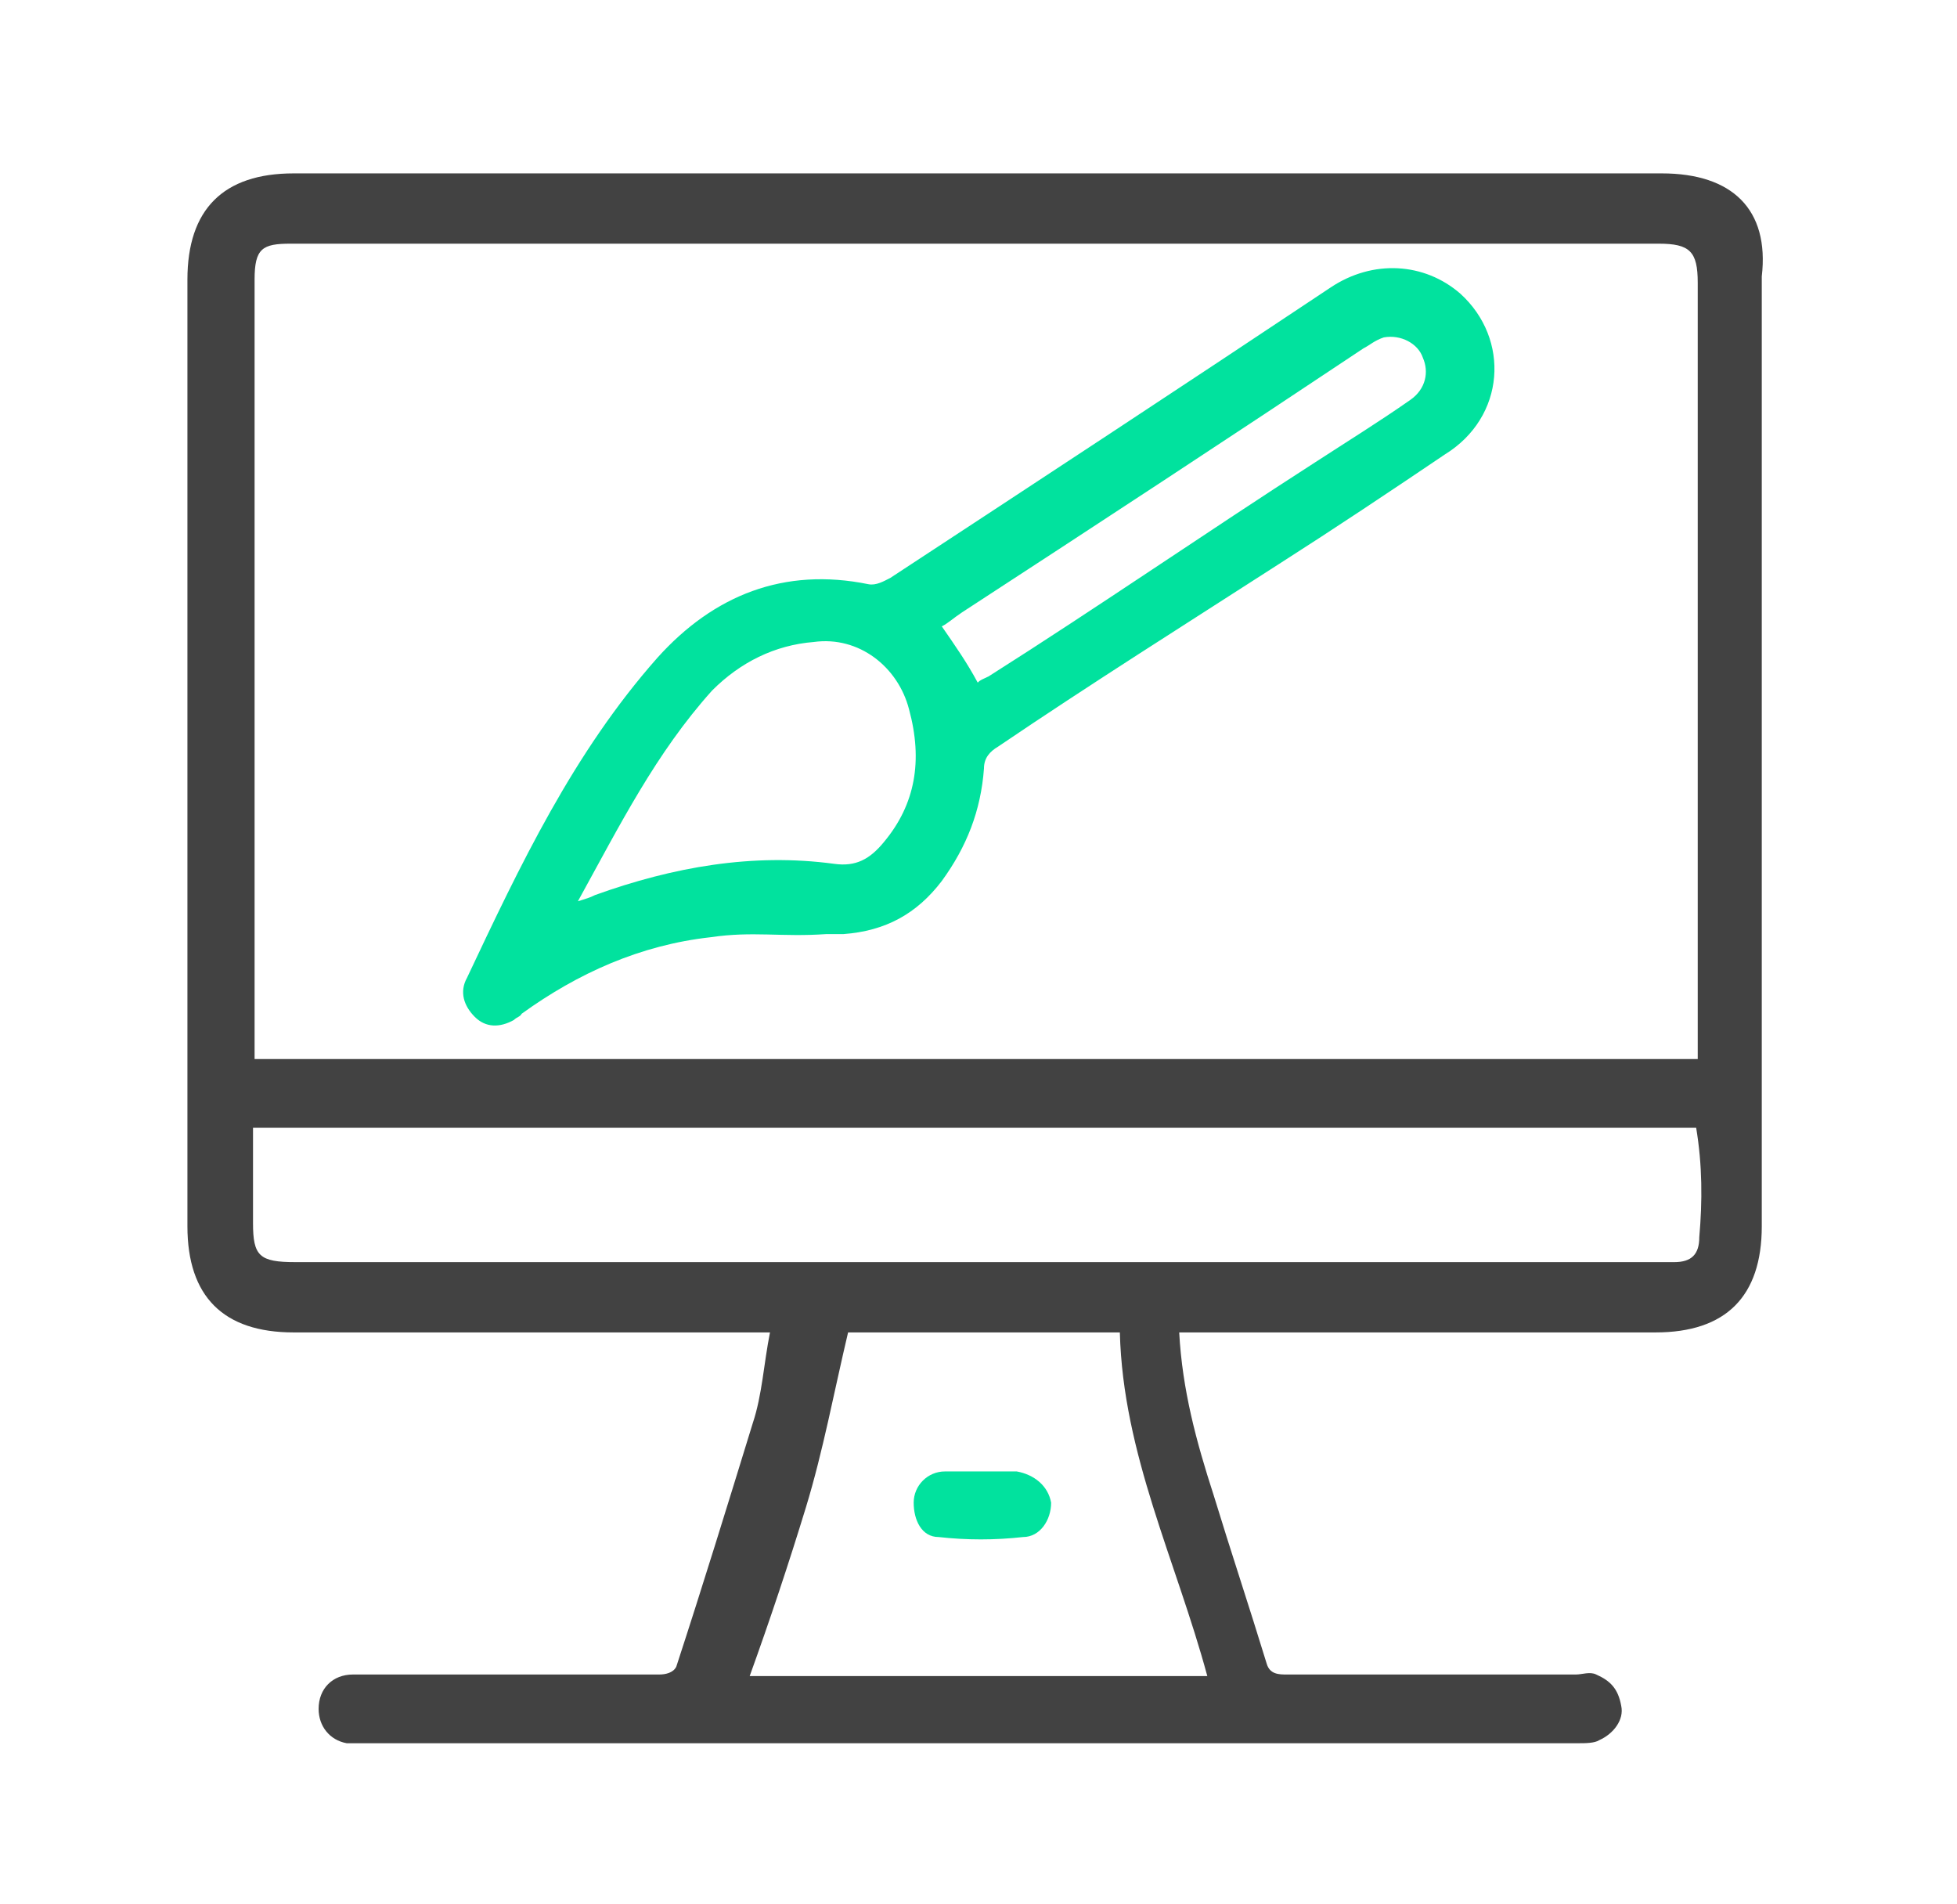 <?xml version="1.0" encoding="utf-8"?>
<!-- Generator: Adobe Illustrator 27.0.1, SVG Export Plug-In . SVG Version: 6.00 Build 0)  -->
<svg version="1.1" id="Capa_1" xmlns="http://www.w3.org/2000/svg" xmlns:xlink="http://www.w3.org/1999/xlink" x="0px" y="0px"
	 viewBox="0 0 125.3 121.9" style="enable-background:new 0 0 125.3 121.9;" xml:space="preserve">
<style type="text/css">
	.st0{fill:#595959;}
	.st1{fill:#B1DAD0;}
	.st2{fill:none;}
	.st3{fill:#424242;}
	.st4{fill:#01E29E;}
</style>
<g>
	<path class="st0" d="M-670.4,599.7h-40c-0.8,0-1.4-0.6-1.4-1.4v-11.4c0-0.8,0.6-1.4,1.4-1.4h40c0.8,0,1.4,0.6,1.4,1.4v11.4
		C-669,599-669.6,599.7-670.4,599.7z M-709,596.8h37.2v-8.6H-709V596.8z"/>
	<g>
		<path class="st1" d="M-703.3,593.9h-1.4c-0.8,0-1.4-0.6-1.4-1.4s0.6-1.4,1.4-1.4h1.4c0.8,0,1.4,0.6,1.4,1.4
			S-702.5,593.9-703.3,593.9z"/>
	</g>
	<g>
		<path class="st1" d="M-696.2,593.9h-1.4c-0.8,0-1.4-0.6-1.4-1.4s0.6-1.4,1.4-1.4h1.4c0.8,0,1.4,0.6,1.4,1.4
			S-695.4,593.9-696.2,593.9z"/>
	</g>
	<g>
		<path class="st1" d="M-689,593.9h-1.4c-0.8,0-1.4-0.6-1.4-1.4s0.6-1.4,1.4-1.4h1.4c0.8,0,1.4,0.6,1.4,1.4S-688.2,593.9-689,593.9z
			"/>
	</g>
	<path class="st0" d="M-670.4,628.3h-40c-0.8,0-1.4-0.6-1.4-1.4v-28.6c0-0.8,0.6-1.4,1.4-1.4h40c0.8,0,1.4,0.6,1.4,1.4v28.6
		C-669,627.6-669.6,628.3-670.4,628.3z M-709,625.4h37.2v-25.7H-709V625.4z"/>
	<path class="st0" d="M-636.1,624h-34.3c-0.8,0-1.4-0.6-1.4-1.4v-34.3h-34.3c-0.8,0-1.4-0.6-1.4-1.4v-34.3c0-0.8,0.6-1.4,1.4-1.4
		h2.9v-2.9c0-0.8,0.6-1.4,1.4-1.4h65.8c0.8,0,1.4,0.6,1.4,1.4v2.9h2.9c0.8,0,1.4,0.6,1.4,1.4v65.8c0,0.8-0.6,1.4-1.4,1.4h-2.9v2.9
		C-634.7,623.3-635.3,624-636.1,624z M-669,621.1h31.5v-2.9c0-0.8,0.6-1.4,1.4-1.4h2.9v-62.9h-2.9c-0.8,0-1.4-0.6-1.4-1.4v-2.9
		h-62.9v2.9c0,0.8-0.6,1.4-1.4,1.4h-2.9v31.5h34.3c0.8,0,1.4,0.6,1.4,1.4L-669,621.1L-669,621.1z"/>
	<g>
		<g>
			<path class="st1" d="M-685.1,565.8c-0.1-0.1-0.3-0.2-0.5-0.3l0,0c-0.2-0.1-0.3-0.1-0.5-0.1l0,0c-0.2,0-0.4,0-0.5,0.1l0,0
				c-0.2,0.1-0.3,0.2-0.5,0.3l-4.3,4.3c-0.6,0.6-0.6,1.5,0,2c0.3,0.3,0.6,0.4,1,0.4s0.7-0.1,1-0.4l1.8-1.8v10.8
				c0,0.8,0.6,1.4,1.4,1.4s1.4-0.6,1.4-1.4v-10.8l1.8,1.8c0.3,0.3,0.6,0.4,1,0.4s0.7-0.1,1-0.4c0.6-0.6,0.6-1.5,0-2L-685.1,565.8z"
				/>
		</g>
		<g>
			<path class="st1" d="M-649.1,604.5c0.1-0.2,0.1-0.3,0.1-0.5l0,0c0-0.2,0-0.4-0.1-0.5l0,0c-0.1-0.2-0.2-0.3-0.3-0.5l-4.3-4.3
				c-0.6-0.6-1.5-0.6-2,0c-0.6,0.6-0.6,1.5,0,2l1.8,1.8h-10.8c-0.8,0-1.4,0.6-1.4,1.4s0.6,1.4,1.4,1.4h10.8l-1.8,1.8
				c-0.6,0.6-0.6,1.5,0,2c0.3,0.3,0.6,0.4,1,0.4s0.7-0.1,1-0.4l4.3-4.3C-649.2,604.8-649.1,604.7-649.1,604.5L-649.1,604.5z"/>
		</g>
		<g>
			<path class="st1" d="M-664.7,583.9c0.4,0,0.7-0.1,1-0.4l7.6-7.6v3.7c0,0.8,0.6,1.4,1.4,1.4s1.4-0.6,1.4-1.4v-7.1l0,0
				c0-0.2,0-0.4-0.1-0.5l0,0c-0.1-0.4-0.4-0.6-0.8-0.8l0,0c-0.2-0.1-0.3-0.1-0.5-0.1l0,0h-7.1c-0.8,0-1.4,0.6-1.4,1.4
				s0.6,1.4,1.4,1.4h3.7l-7.6,7.6c-0.6,0.6-0.6,1.5,0,2C-665.4,583.8-665.1,583.9-664.7,583.9z"/>
		</g>
	</g>
	<g>
		<path class="st1" d="M-627.5,553.9h-8.6c-0.8,0-1.4-0.6-1.4-1.4v-8.6c0-0.8,0.6-1.4,1.4-1.4h8.6c0.8,0,1.4,0.6,1.4,1.4v8.6
			C-626.1,553.3-626.7,553.9-627.5,553.9z M-634.7,551h5.7v-5.7h-5.7V551z"/>
	</g>
	<g>
		<path class="st1" d="M-701.9,553.9h-8.6c-0.8,0-1.4-0.6-1.4-1.4v-8.6c0-0.8,0.6-1.4,1.4-1.4h8.6c0.8,0,1.4,0.6,1.4,1.4v8.6
			C-700.4,553.3-701.1,553.9-701.9,553.9z M-709,551h5.7v-5.7h-5.7V551z"/>
	</g>
	<g>
		<path class="st1" d="M-627.5,628.3h-8.6c-0.8,0-1.4-0.6-1.4-1.4v-8.6c0-0.8,0.6-1.4,1.4-1.4h8.6c0.8,0,1.4,0.6,1.4,1.4v8.6
			C-626.1,627.6-626.7,628.3-627.5,628.3z M-634.7,625.4h5.7v-5.7h-5.7V625.4z"/>
	</g>
</g>
<g>
	<path class="st2" d="M-685.9,708.1c-1.9-1.9-3.6-2.5-5.1-2.5c-1.4,0-2.7,0.5-3.8,1.3c-3.7,3-5.3,7.8-4.2,12.4
		c1.8-1.2,4-1.7,6.1-1.2c0.2,0,0.3,0.1,0.5,0.1c1.7,0.3,4.2,0.8,6.4-1.4C-683.5,714.4-683.5,710.5-685.9,708.1L-685.9,708.1z"/>
	<path class="st2" d="M-696.3,704.8c2.3-1.8,5.4-2.3,8.2-1.3c0-0.1,0-0.3,0-0.4c0-1.8,0.8-3.4,2.1-4.6l18.1-16.5
		c-1.6-2.6-2.3-5.7-1.8-8.8c0.2-1,0-2.1-0.5-2.9c-0.9-1.5-2.5-2.3-4.2-2.1c-18.8,1.9-32.7,18.5-31.3,37.3c0.3,4.9,1.7,9.7,4.1,14
		C-702.8,713.9-700.8,708.2-696.3,704.8z M-687.4,680.1L-687.4,680.1c0-3.1,2.5-5.5,5.5-5.5s5.5,2.5,5.5,5.5s-2.5,5.5-5.5,5.5
		S-687.4,683.2-687.4,680.1L-687.4,680.1L-687.4,680.1z M-700,692.6c0-3.7,3-6.6,6.6-6.6c3.7,0,6.6,3,6.6,6.6c0,0.7-0.6,1.4-1.4,1.4
		s-1.4-0.6-1.4-1.4l0,0c0-2.2-1.8-3.9-3.9-3.9s-3.9,1.8-3.9,3.9s1.8,3.9,3.9,3.9c0.7,0,1.4,0.6,1.4,1.4s-0.6,1.4-1.4,1.4
		C-697,699.3-700,696.3-700,692.6z"/>
	<path class="st2" d="M-681.8,682.9c1.6,0,2.8-1.3,2.8-2.8c0-1.6-1.3-2.8-2.8-2.8c-1.6,0-2.8,1.3-2.8,2.8l0,0
		C-684.6,681.7-683.4,682.9-681.8,682.9z"/>
	<path class="st2" d="M-681.2,697.6l2.5,2.5c0.5,0.5,0.5,1.4,0,1.9s-1.4,0.5-1.9,0l-2.6-2.6l-1,1c-1.5,1.4-1.6,3.8-0.2,5.3
		c1.4,1.5,3.8,1.6,5.3,0.2c0.1-0.1,0.2-0.1,0.2-0.2l5.7-6.2l-4.7-4.7L-681.2,697.6z"/>
	<path class="st2" d="M-681.3,724.6c0,3.2,2.6,5.8,5.8,5.8s5.8-2.6,5.8-5.8s-2.6-5.8-5.8-5.8S-681.3,721.4-681.3,724.6z"/>
	<path class="st1" d="M-687.4,680.1L-687.4,680.1L-687.4,680.1z"/>
	<path class="st0" d="M-656.2,674.3c0.3,0,0.7-0.1,0.9-0.4l0.8-0.7c0.6-0.5,0.6-1.4,0.1-1.9c-0.5-0.6-1.4-0.6-1.9-0.1l-0.8,0.7
		c-0.6,0.5-0.6,1.4-0.1,1.9C-656.9,674.1-656.6,674.3-656.2,674.3z"/>
	<path class="st1" d="M-681.8,685.6c3.1,0,5.5-2.5,5.5-5.5s-2.5-5.5-5.5-5.5s-5.5,2.5-5.5,5.5C-687.4,683.2-684.9,685.6-681.8,685.6
		z M-684.6,680.1c0-1.6,1.3-2.8,2.8-2.8c1.6,0,2.8,1.3,2.8,2.8c0,1.6-1.3,2.8-2.8,2.8C-683.4,682.9-684.6,681.7-684.6,680.1
		L-684.6,680.1z"/>
	<path class="st1" d="M-656.2,674.3L-656.2,674.3L-656.2,674.3z"/>
	<path class="st1" d="M-655.7,717.1c-0.7,0-1.4,0.6-1.4,1.4s0.6,1.4,1.4,1.4c2.2,0,4.4-0.7,6.2-1.9c5.1-3.4,6.4-10.3,3-15.4
		s-10.3-6.4-15.4-3s-6.4,10.3-3,15.4c0.4,0.6,1.2,0.8,1.9,0.4c0.6-0.4,0.8-1.2,0.4-1.9c-0.9-1.4-1.4-3-1.4-4.7
		c0-4.6,3.8-8.4,8.4-8.4c4.6,0,8.4,3.8,8.4,8.4C-647.3,713.3-651,717.1-655.7,717.1z"/>
	<path class="st1" d="M-684,724.6c0,4.7,3.8,8.5,8.5,8.5s8.5-3.8,8.5-8.5s-3.8-8.5-8.5-8.5C-680.1,716.1-684,719.9-684,724.6z
		 M-669.6,724.6c0,3.2-2.6,5.8-5.8,5.8s-5.8-2.6-5.8-5.8s2.6-5.8,5.8-5.8C-672.2,718.8-669.6,721.4-669.6,724.6z"/>
	<path class="st0" d="M-635.5,657.2c-1.4-1.5-3.8-1.6-5.3-0.2l-11.6,10.8l0,0c-0.5,0.5-0.5,1.4,0,1.9s1.4,0.5,1.9,0l11.6-10.8
		c0.4-0.4,1-0.4,1.4,0s0.5,1,0.1,1.4l-34,37.1l-4.6-4.6l10.7-9.8l0,0l0,0l5.4-4.9l0.1-0.1c0.5-0.5,0.5-1.4,0-1.9s-1.4-0.5-1.9,0
		l-4.2,3.9c-1.1-1.9-1.5-4.2-1.2-6.4c0.3-1.7,0-3.4-0.8-4.9c-1.4-2.4-4.1-3.7-6.8-3.5c-18.2,1.9-32.4,16.6-33.7,34.9
		c-1.5,20.8,14.2,38.8,35,40.3c1.2,0.1,2.4,0.1,3.5,0.1c7.9,0,15-2.1,20.6-6.2c5.7-4.2,9.8-10.2,11.5-17
		c3.5-13.3-1.8-26.1-12.8-31.3l0,0c-0.7-0.3-1.5,0-1.8,0.7s0,1.5,0.7,1.8c9.8,4.6,14.5,16.1,11.3,28.1
		c-2.9,11.2-13.1,22.6-32.9,21.1c-10.5-0.8-20-6.2-26.1-14.8c0.4,0,0.9-0.2,1.1-0.6c0,0,1.5-2.3,5.1-1.7c0.1,0,0.3,0.1,0.5,0.1
		c1.8,0.3,5.6,1.1,8.8-2.1c2.4-2.4,3.2-5.9,2.1-9.1h0.1h0.1c1.8,0,3.4-0.8,4.6-2.1l41.5-45.3l0,0
		C-634.2,660.8-634.2,658.6-635.5,657.2z M-701.7,719.4c-2.4-4.3-3.8-9.1-4.1-14c-1.4-18.9,12.5-35.4,31.3-37.3
		c1.7-0.2,3.3,0.7,4.2,2.1c0.5,0.9,0.7,1.9,0.5,2.9c-0.5,3,0.2,6.2,1.8,8.8l-18.1,16.5c-1.3,1.2-2.1,2.8-2.1,4.6c0,0.1,0,0.3,0,0.4
		c-2.8-1-5.9-0.5-8.2,1.3C-700.8,708.2-702.8,713.9-701.7,719.4z M-685.9,716.8c-2.2,2.2-4.7,1.7-6.4,1.4c-0.2,0-0.4-0.1-0.5-0.1
		c-2.1-0.4-4.3,0-6.1,1.2c-1.1-4.6,0.5-9.4,4.2-12.4c1.1-0.8,2.4-1.3,3.8-1.3c1.5,0,3.3,0.6,5.1,2.5l0,0
		C-683.5,710.5-683.5,714.4-685.9,716.8z M-679,705.7c-0.1,0.1-0.1,0.2-0.2,0.2c-1.5,1.4-3.9,1.3-5.3-0.2c-1.4-1.5-1.3-3.9,0.2-5.3
		l1-1l2.6,2.6c0.5,0.5,1.4,0.5,1.9,0s0.5-1.4,0-1.9l-2.5-2.5l3.1-2.9l4.7,4.7L-679,705.7z"/>
	<path class="st1" d="M-692,697.9c0-0.7-0.6-1.4-1.4-1.4c-2.2,0-3.9-1.8-3.9-3.9s1.8-3.9,3.9-3.9s3.9,1.8,3.9,3.9l0,0
		c0,0.7,0.6,1.4,1.4,1.4s1.4-0.6,1.4-1.4c0-3.7-3-6.6-6.6-6.6c-3.7,0-6.6,3-6.6,6.6c0,3.7,3,6.6,6.6,6.6
		C-692.6,699.3-692,698.7-692,697.9z"/>
</g>
<g id="Capa_2_00000013154459483213963510000006047110252006890170_">
	<g>
		<path class="st2" d="M62.7,94.2c0.5,0,1.1,0,1.8,0C63.8,94.2,63.3,94.2,62.7,94.2c-0.7,0-1.6,0-2.3,0
			C61.1,94.2,61.8,94.2,62.7,94.2z"/>
		<path class="st3" d="M106.4,11.1c-29.1,0-58.5,0-87.6,0c-4.5,0-6.8,2.3-6.8,6.8c0,20.1,0,40.3,0,60.6c0,4.5,2.3,6.8,6.8,6.8
			c9.7,0,19.4,0,29.1,0c0.4,0,0.9,0,1.4,0c-0.4,2-0.5,4-1.1,5.8c-1.6,5.2-3.2,10.4-4.9,15.6c-0.2,0.4-0.7,0.5-1.1,0.5
			c-4.1,0-8.5,0-12.6,0c-2.3,0-4.7,0-7,0c-1.3,0-2.2,0.9-2.2,2.2c0,1.1,0.7,2,1.8,2.2c0.4,0,0.7,0,1.1,0c25.9,0,51.8,0,77.7,0
			c0.5,0,1.1,0,1.4-0.2c0.9-0.4,1.6-1.3,1.4-2.2c-0.2-1.1-0.7-1.6-1.6-2c-0.4-0.2-0.9,0-1.3,0c-6.1,0-12.4,0-18.5,0
			c-0.5,0-1.1,0-1.3-0.7c-1.1-3.6-2.3-7.2-3.4-10.8c-1.1-3.4-2-6.7-2.2-10.4c0.5,0,0.9,0,1.4,0c9.7,0,19.4,0,29.1,0
			c4.5,0,6.8-2.3,6.8-6.8c0-20.3,0-40.5,0-60.8C113.3,13.4,110.9,11.1,106.4,11.1z M16.3,66.5c0-16.2,0-32.4,0-48.6
			c0-2,0.5-2.3,2.3-2.3c29.1,0,58.5,0,87.6,0c2,0,2.5,0.5,2.5,2.5c0,16.2,0,32.2,0,48.4c0,0.4,0,0.7,0,1.3c-30.9,0-61.5,0-92.4,0
			C16.3,67.2,16.3,66.8,16.3,66.5z M77.3,107.3c-9.9,0-19.4,0-29.3,0c1.3-3.6,2.5-7.2,3.6-10.8s1.8-7.4,2.7-11.2
			c5.6,0,11.3,0,17.4,0C71.9,93.1,75.3,99.9,77.3,107.3z M108.8,79.2c0,1.1-0.5,1.6-1.6,1.6c-0.4,0-0.7,0-1.1,0
			c-29.1,0-58.1,0-87.2,0c-2.3,0-2.7-0.4-2.7-2.5c0-2,0-4,0-6.1c30.8,0,61.5,0,92.4,0C109,74.6,109,76.9,108.8,79.2z"/>
		<path class="st4" d="M93.5,18.8c-2.3-2-5.6-2.2-8.3-0.4C75.9,24.6,66.3,30.9,57,37c-0.4,0.2-0.9,0.5-1.4,0.4
			c-5.4-1.1-9.9,0.7-13.5,4.7c-5.4,6.1-8.8,13.3-12.2,20.5c-0.5,0.9-0.2,1.8,0.5,2.5s1.6,0.7,2.5,0.2c0.2-0.2,0.4-0.2,0.5-0.4
			C37,62.3,41,60.5,45.5,60c2.7-0.4,4.5,0,7.4-0.2c0.5,0,0.4,0,1.1,0c2.7-0.2,4.7-1.3,6.3-3.4c1.6-2.2,2.5-4.5,2.7-7.2
			c0-0.7,0.4-1.1,0.9-1.4c5.9-4,12.1-7.9,18-11.7c3.6-2.3,7.2-4.7,10.6-7C96.4,26.7,96.7,21.7,93.5,18.8z M56.6,53.9
			c-0.9,1.1-1.8,1.6-3.2,1.4c-5.2-0.7-10.3,0.2-15.3,2c-0.4,0.2-0.5,0.2-1.1,0.4c2.7-4.9,5-9.5,8.6-13.5c1.8-1.8,4-2.9,6.5-3.1
			c2.9-0.4,5.4,1.6,6.1,4.3C59.1,48.7,58.6,51.5,56.6,53.9z M90.3,25.6c-2,1.4-4.1,2.7-6.1,4c-7,4.5-13.8,9.2-20.9,13.7
			c-0.4,0.2-0.5,0.2-0.7,0.4c-0.7-1.3-1.4-2.3-2.3-3.6c0.4-0.2,0.7-0.5,1.3-0.9c8.6-5.6,17.3-11.3,25.7-16.9
			c0.4-0.2,0.7-0.5,1.3-0.7c1.1-0.2,2.2,0.4,2.5,1.3C91.5,23.8,91.3,24.9,90.3,25.6z"/>
		<path class="st4" d="M65.1,94.2c-0.2,0-0.4,0-0.5,0c-0.5,0-1.1,0-1.8,0c-0.7,0-1.6,0-2.3,0c-1.1,0-2,0.9-2,2s0.5,2.2,1.6,2.2
			c1.8,0.2,3.6,0.2,5.4,0c1.1,0,1.8-1.1,1.8-2.2C67.1,95.1,66.2,94.4,65.1,94.2z"/>
	</g>
	<path class="st4" d="M51.4,39.9"/>
</g>
</svg>
